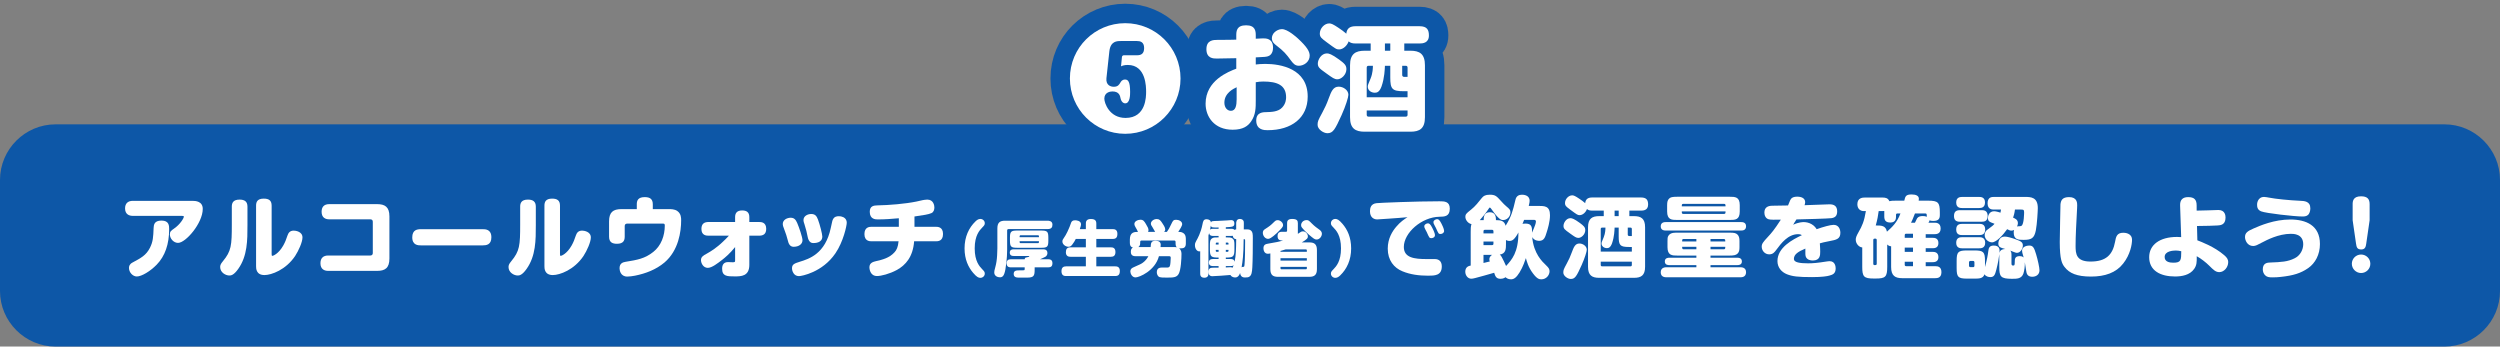 <?xml version="1.0" encoding="utf-8"?>
<!-- Generator: Adobe Illustrator 16.0.0, SVG Export Plug-In . SVG Version: 6.00 Build 0)  -->
<!DOCTYPE svg PUBLIC "-//W3C//DTD SVG 1.1//EN" "http://www.w3.org/Graphics/SVG/1.1/DTD/svg11.dtd">
<svg version="1.1" id="レイヤー_1" xmlns="http://www.w3.org/2000/svg" xmlns:xlink="http://www.w3.org/1999/xlink" x="0px"
	 y="0px" width="900px" height="124.762px" viewBox="0 0 900 124.762" enable-background="new 0 0 900 124.762"
	 xml:space="preserve">
<rect x="0" y="0" width="900" height="124.762" fill="#808080" stroke="none"/>
<g>
	<g>
		<g>
			<path fill="#0D57A7" d="M20,124.762c-11,0-20-9-20-20v-40c0-11,9-20,20-20h860c11,0,20,9,20,20v40c0,11-9,20-20,20H20z"/>
		</g>
		<g>
			<g>
				<path fill="#FFFFFF" d="M47.808,77.712c-1.216,0-2.784-0.48-2.784-2.688c0-1.792,1.024-2.72,2.784-2.72h21.503
					c1.056,0,3.68,0.128,3.68,2.912c0,5.088-6.112,12.223-8.896,12.223c-1.568,0-2.944-1.535-2.944-3.039
					c0-1.057,0.448-1.376,1.504-2.112c2.208-1.504,3.52-3.744,3.52-4.256c0-0.319-0.191-0.319-0.8-0.319H47.808z M60.895,82.479
					c0,5.407-1.472,9.727-4.512,12.831c-2.271,2.336-5.407,4.224-7.136,4.224c-1.407,0-2.815-1.44-2.815-3.072
					c0-0.576,0.16-1.344,1.216-1.92c3.104-1.664,4.96-2.624,6.336-5.344c1.12-2.239,1.184-3.871,1.312-7.039
					c0.064-1.12,0.128-2.752,2.848-2.752C60.895,79.407,60.895,81.327,60.895,82.479z"/>
				<path fill="#FFFFFF" d="M89.087,81.039c0,5.439,0,11.104-3.327,15.775c-1.633,2.304-2.624,2.367-3.2,2.367
					c-1.344,0-3.296-1.088-3.296-3.039c0-0.544,0.096-1.057,0.992-2.112c3.008-3.647,3.199-5.6,3.199-13.247v-6.399
					c0-1.216,0.385-2.528,2.784-2.528c1.76,0,2.848,0.641,2.848,2.528V81.039z M92.19,74.031c0-1.279,0.416-2.527,2.752-2.527
					c1.792,0,2.848,0.608,2.848,2.527v17.407c0,0.384,0,0.672,0.288,0.672c0.225,0,2.176-0.704,3.872-3.68
					c0.736-1.312,1.023-2.112,1.536-3.615c0.319-0.896,0.8-1.792,2.271-1.792c0.576,0,3.136,0.288,3.136,2.464
					c0,1.632-1.376,4.735-2.655,6.688c-3.328,4.959-8.512,6.847-11.04,6.847c-3.008,0-3.008-2.432-3.008-3.167V74.031z"/>
				<path fill="#FFFFFF" d="M133.343,91.982c0.544,0,0.864-0.352,0.864-0.864V79.823c0-0.544-0.32-0.864-0.864-0.864h-14.815
					c-1.344,0-2.751-0.575-2.751-2.72c0-1.823,0.959-2.752,2.751-2.752h17.215c2.752,0,4.448,0.929,4.448,4.416V93.07
					c0,3.456-1.601,4.447-4.448,4.447h-17.599c-1.344,0-2.783-0.575-2.783-2.751c0-1.792,0.96-2.784,2.783-2.784H133.343z"/>
				<path fill="#FFFFFF" d="M151.519,88.335c-0.896,0-3.104,0-3.104-2.88c0-2.72,1.792-2.944,3.104-2.944h22.271
					c0.896,0,3.104,0,3.104,2.912c0,2.752-1.889,2.912-3.104,2.912H151.519z"/>
				<path fill="#FFFFFF" d="M192.895,81.039c0,5.439,0,11.104-3.327,15.775c-1.633,2.304-2.624,2.367-3.2,2.367
					c-1.344,0-3.296-1.088-3.296-3.039c0-0.544,0.096-1.057,0.992-2.112c3.008-3.647,3.199-5.6,3.199-13.247v-6.399
					c0-1.216,0.385-2.528,2.784-2.528c1.76,0,2.848,0.641,2.848,2.528V81.039z M195.998,74.031c0-1.279,0.416-2.527,2.752-2.527
					c1.792,0,2.848,0.608,2.848,2.527v17.407c0,0.384,0,0.672,0.288,0.672c0.225,0,2.176-0.704,3.872-3.68
					c0.736-1.312,1.023-2.112,1.536-3.615c0.319-0.896,0.8-1.792,2.271-1.792c0.576,0,3.136,0.288,3.136,2.464
					c0,1.632-1.376,4.735-2.655,6.688c-3.328,4.959-8.512,6.847-11.04,6.847c-3.008,0-3.008-2.432-3.008-3.167V74.031z"/>
				<path fill="#FFFFFF" d="M240.83,75.279c0.704,0,1.984,0,2.944,0.641c1.439,0.991,1.439,2.527,1.439,3.424
					c0,3.968-0.896,10.814-6.016,15.166c-3.008,2.528-6.751,3.968-10.623,4.736c-0.864,0.16-1.92,0.319-2.752,0.319
					c-2.495,0-2.783-2.335-2.783-3.007c0-1.792,1.216-2.145,2.144-2.305c4.319-0.703,6.943-1.151,9.983-3.552
					c2.848-2.239,4.159-5.855,4.159-9.535c0-0.672-0.288-0.672-0.863-0.672h-12.672c-0.575,0-0.896,0.32-0.896,0.896v3.808
					c0,1.439-0.544,2.56-2.784,2.56c-1.632,0-2.848-0.512-2.848-2.56v-5.504c0-3.296,1.44-4.416,4.448-4.416h5.535v-1.728
					c0-1.216,0.32-2.592,2.848-2.592c1.92,0,2.912,0.704,2.912,2.592v1.728H240.83z"/>
				<path fill="#FFFFFF" d="M264.64,78.159c0-1.407,0.64-2.399,2.527-2.399c1.536,0,2.592,0.576,2.592,2.399v1.76h3.488
					c0.8,0,2.592,0.064,2.592,2.464c0,2.017-1.217,2.464-2.592,2.464h-3.488v10.495c0,4.16-3.008,4.16-5.279,4.16
					c-2.624,0-4.512,0-4.512-2.752c0-1.248,0.448-2.399,2.144-2.399c0.256,0,1.408,0.063,1.632,0.063
					c0.769,0,0.896-0.096,0.896-0.607v-4.864c-1.889,2.368-3.712,3.872-4.672,4.608c-1.536,1.184-3.68,2.879-5.151,2.879
					c-1.664,0-2.464-1.695-2.464-2.815c0-1.151,0.928-1.664,1.855-2.176c4.191-2.24,7.039-5.344,8.191-6.592h-7.296
					c-0.8,0-2.592-0.063-2.592-2.432c0-2.08,1.28-2.496,2.592-2.496h9.536V78.159z"/>
				<path fill="#FFFFFF" d="M283.648,86.671c-0.479-1.824-0.576-2.112-1.567-4.8c-0.129-0.32-0.288-0.704-0.288-1.216
					c0-1.568,1.632-2.271,2.848-2.271c1.279,0,1.823,0.703,2.336,1.855c0.735,1.696,1.92,5.216,1.92,6.239
					c0,1.376-1.28,2.368-3.2,2.368C284.192,88.847,283.809,87.343,283.648,86.671z M304.831,80.176
					c0,1.056-1.216,6.847-4.096,11.039c-4.64,6.815-12.159,8.191-13.119,8.191c-1.952,0-2.496-1.984-2.496-2.816
					c0-1.472,0.928-1.76,2.816-2.367c3.327-1.024,9.183-2.849,11.135-12.128c0.576-2.655,0.576-2.72,0.832-3.199
					c0.512-0.96,1.439-1.056,1.983-1.056c0.32,0,0.641,0,0.992,0.096C303.903,78.159,304.831,78.863,304.831,80.176z M290.752,85.23
					c-0.32-1.6-0.544-2.592-1.12-4.415c-0.288-0.832-0.384-1.152-0.384-1.568c0-1.535,1.568-2.208,2.784-2.208
					c1.504,0,1.983,0.832,2.432,1.984c0.672,1.76,1.567,5.248,1.567,6.111c0,2.368-2.655,2.368-3.327,2.368
					C291.232,87.503,290.848,85.743,290.752,85.23z"/>
				<path fill="#FFFFFF" d="M329.214,81.647h7.712c0.608,0,2.56,0,2.56,2.592c0,2.624-1.888,2.624-2.56,2.624h-7.84
					c-0.416,5.535-2.976,8.543-6.239,10.335c-2.655,1.439-5.695,2.176-7.104,2.176c-2.655,0-2.752-2.88-2.752-3.136
					c0-1.632,1.344-1.984,2.432-2.24c2.24-0.512,4.769-1.12,6.624-3.199c0.736-0.8,1.248-1.856,1.439-3.936h-9.727
					c-0.608,0-2.561,0-2.561-2.592c0-2.593,1.889-2.624,2.561-2.624h9.823v-3.072c-2.496,0.225-4.992,0.416-7.52,0.416
					c-0.832,0-2.944,0-2.944-2.752c0-2.111,1.44-2.271,2.816-2.304c4.063-0.063,9.951-0.544,13.982-1.376
					c0.384-0.096,1.952-0.447,2.272-0.512c0.256-0.032,1.056-0.192,1.632-0.192c2.271,0,2.56,2.176,2.56,2.816
					c0,0.8-0.224,1.664-1.056,2.048c-1.057,0.479-2.784,0.735-6.112,1.216V81.647z"/>
				<path fill="#FFFFFF" d="M351.18,79.695c0.396-0.374,0.968-0.88,1.737-0.88c0.858,0,1.606,0.66,1.606,1.519
					c0,0.616-0.22,0.857-0.902,1.562c-0.968,1.013-2.728,2.816-2.728,7.525s1.76,6.513,2.728,7.525
					c0.683,0.704,0.902,0.946,0.902,1.563c0,0.857-0.748,1.518-1.606,1.518c-0.638,0-1.298-0.286-2.574-1.782
					c-1.716-2.002-3.103-4.818-3.103-8.823C347.24,85.219,348.803,81.984,351.18,79.695z"/>
				<path fill="#FFFFFF" d="M377.14,79.453c0.418,0,1.738,0.045,1.738,1.408c0,0.946-0.353,1.606-1.738,1.606h-14.06
					c-0.33,0-0.507,0.198-0.507,0.506v6.976c0,0.154,0,3.608-0.638,7.085c-0.44,2.354-1.034,2.794-1.98,2.794
					c-0.726,0-2.024-0.396-2.024-1.738c0-0.483,0.044-0.638,0.418-2.068c0.286-1.033,0.528-2.42,0.616-4.114
					c0.044-0.813,0.088-1.87,0.088-2.464v-7.239c0-2.156,1.013-2.751,2.751-2.751H377.14z M372.475,97.056
					c0,2.223-0.286,2.883-2.706,2.883h-2.816c-0.814,0-2.024,0-2.024-1.32c0-1.298,1.034-1.298,2.377-1.298
					c0.462,0,1.231,0,1.363-0.044c0.221-0.066,0.221-0.286,0.221-0.572v-0.462h-4.995c-0.374,0-1.496,0-1.496-1.387
					c0-1.188,0.572-1.518,1.496-1.518h4.995c0-0.572,0.439-0.66,0.616-0.66c0.065,0,0.682-0.176,0.792-0.198
					c0.132-0.044,0.242-0.066,0.242-0.176c0-0.132-0.11-0.154-0.177-0.154h-5.435c-0.374,0-1.408,0-1.408-1.188
					c0-1.1,0.836-1.21,1.408-1.21H375.6c1.276,0,1.474,0.814,1.474,1.387c0,0.483-0.286,1.056-0.77,1.319
					c-0.374,0.221-1.299,0.616-1.914,0.881h2.992c0.374,0,1.496,0,1.496,1.386c0,1.188-0.572,1.519-1.496,1.519h-4.907V97.056z
					 M377.403,86.604c0,2.223-0.352,2.597-2.596,2.597h-8.604c-2.223,0-2.618-0.353-2.618-2.597v-1.012
					c0-2.223,0.374-2.597,2.618-2.597h8.604c2.222,0,2.596,0.374,2.596,2.597V86.604z M374.016,85.395v-0.374
					c0-0.198-0.11-0.33-0.33-0.33h-6.271c-0.22,0-0.352,0.132-0.352,0.33v0.374H374.016z M374.016,86.824h-6.953v0.374
					c0,0.198,0.109,0.33,0.352,0.33h6.271c0.22,0,0.33-0.132,0.33-0.33V86.824z"/>
				<path fill="#FFFFFF" d="M390.91,82.49v-2.003c0-0.439,0-1.649,1.761-1.649c1.584,0,2.002,0.615,2.002,1.649v2.003h5.94
					c0.419,0,1.65,0,1.65,1.672c0,1.408-0.594,1.849-1.65,1.849h-5.94v3.036h5.259c0.506,0,1.628,0.044,1.628,1.672
					c0,1.453-0.813,1.717-1.628,1.717h-5.259v3.454h6.821c0.483,0,1.65,0.044,1.65,1.629c0,1.275-0.463,1.848-1.65,1.848h-17.713
					c-0.462,0-1.65,0-1.65-1.716c0-1.475,0.814-1.761,1.65-1.761h7.129v-3.454h-5.545c-0.483,0-1.65-0.066-1.65-1.606
					c0-1.188,0.44-1.782,1.65-1.782h5.545v-3.036h-3.63c-0.286,0.594-0.704,1.342-1.32,2.112c-0.374,0.462-0.704,0.704-1.343,0.704
					c-1.012,0-2.156-0.858-2.156-1.893c0-0.506,0.088-0.66,1.145-2.244c0.22-0.33,1.122-2.112,1.43-2.992
					c0.616-1.738,0.66-1.87,0.99-2.112c0.265-0.221,0.66-0.286,1.013-0.286c0.22,0,2.134,0.044,2.134,1.452
					c0,0.33-0.065,0.55-0.439,1.738H390.91z"/>
				<path fill="#FFFFFF" d="M408.883,92.237c-0.639,0-1.782-0.088-1.782-1.54c0-1.078,0.352-1.364,0.77-1.584
					c-0.968-0.198-1.122-0.99-1.122-1.717V86.23c0-2.641,1.563-2.75,2.927-2.75c-0.44-0.902-0.484-1.013-0.771-1.475
					c-0.22-0.374-0.527-0.88-0.527-1.386c0-0.99,1.298-1.519,2.2-1.519c1.012,0,1.386,0.594,1.958,1.563
					c0.638,1.056,0.924,1.584,0.924,2.2c0,0.308-0.088,0.462-0.176,0.616h2.574c-0.198-0.353-0.704-1.276-0.924-1.606
					c-0.396-0.594-0.616-0.924-0.616-1.387c0-0.77,0.924-1.628,2.112-1.628c0.968,0,1.342,0.484,1.958,1.408
					c0.353,0.506,1.101,1.628,1.101,2.288c0,0.484-0.242,0.748-0.396,0.925h0.99c0.616-0.858,0.902-1.364,1.606-2.86
					c0.572-1.232,0.792-1.497,1.716-1.497c0.946,0,2.179,0.507,2.179,1.585c0,0.638-0.902,2.002-1.408,2.772
					c0.594,0,1.122,0,1.761,0.396c0.968,0.595,0.968,1.673,0.968,2.354v1.431c0,1.408-0.683,1.76-1.849,1.76
					c-0.286,0-0.439-0.021-0.572-0.044c0.44,0.353,0.858,1.034,0.858,1.958c0,1.738-0.198,5.897-1.034,7.306
					c-0.748,1.276-1.914,1.298-4.356,1.298c-1.475,0-2.046-0.044-2.42-0.154c-0.771-0.22-1.078-1.1-1.078-1.782
					c0-1.694,1.342-1.694,2.178-1.694c0.286,0,1.54,0.044,1.782,0c0.727-0.088,0.836-0.571,0.946-1.672
					c0.066-0.528,0.11-1.65,0.11-1.805c0-0.506-0.221-0.594-0.616-0.594h-3.631c-1.408,5.303-7.129,7.635-8.427,7.635
					c-1.299,0-1.87-1.43-1.87-2.178c0-0.814,0.506-1.188,1.231-1.496c2.377-1.057,2.641-1.166,3.278-1.629
					c0.837-0.615,1.519-1.408,1.98-2.332H408.883z M414.229,88.937c0.11-1.518,0.154-2.244,1.826-2.244
					c1.21,0,1.805,0.506,1.805,1.431c0,0.264-0.044,0.572-0.066,0.813h4.444c0.639,0,0.99,0,1.431,0.089
					c-0.198-0.198-0.462-0.463-0.462-1.364v-0.572c0-0.309-0.177-0.506-0.507-0.506h-11.728c-0.33,0-0.506,0.197-0.506,0.506v0.308
					c0,0.528-0.044,1.122-0.638,1.54H414.229z"/>
				<path fill="#FFFFFF" d="M448.529,82.578c0.924,0,1.364,0,1.87,0.462c0.55,0.484,0.616,1.232,0.616,2.641
					c0,2.662-0.022,8.185-0.176,10.518c-0.11,1.738-0.221,2.992-1.232,3.498c-0.154,0.088-0.418,0.198-1.364,0.198
					c-0.484,0-1.628-0.022-1.805-1.606c-0.396,1.122-0.99,1.606-1.76,1.606c-0.683,0-1.452-0.33-1.738-0.902
					c-0.858,0.11-5.831,0.44-6.513,0.44c-1.057,0-1.364-0.748-1.364-1.563c0-1.298,0.748-1.496,1.518-1.496
					c1.145,0,1.276,0,2.112-0.022V95.78h-2.046c-0.353,0-1.452,0-1.452-1.255c0-1.21,0.968-1.275,1.452-1.275h2.046v-0.528
					c-2.552,0-3.124-0.22-3.124-2.839v-1.584c0-1.32,0.044-2.068,0.88-2.553c0.462-0.285,1.013-0.285,2.244-0.285v-0.528h-1.98
					c-0.352,0-1.275,0-1.43-1.013c-0.044,0.133-0.198,0.704-0.242,0.836v13.708c0,0.353,0,1.519-1.474,1.519
					c-1.497,0-1.497-1.145-1.497-1.519v-8.009c-0.088,0.022-0.176,0.044-0.308,0.044c-0.88,0-1.584-0.99-1.584-2.222
					c0-0.66,0.153-0.99,0.483-1.585c0.418-0.726,1.629-2.816,2.245-5.984c0.197-1.034,0.352-1.782,1.452-1.782
					c0.813,0,1.496,0.374,1.584,1.166c0.242-0.528,0.308-0.506,2.486-0.572c1.034-0.021,2.376-0.088,3.389-0.176
					c1.056-0.11,1.232-0.11,1.386-0.11c0.286,0,1.166,0,1.166,1.232c0,1.166-0.594,1.21-3.08,1.342v0.551h1.958
					c0.727,0,0.925,0.153,1.145,0.396c0.198-0.109,0.396-0.154,0.638-0.176v-2.179c0-0.418,0.044-1.584,1.343-1.584
					c0.66,0,1.298,0.33,1.386,1.057c0.044,0.264,0.022,0.506,0,2.706H448.529z M438.693,81.896
					c-2.068,0.044-2.596,0.066-2.794-0.659c-0.066,0.352-0.11,0.659-0.286,1.474c0.176-0.176,0.352-0.352,1.1-0.352h1.98V81.896z
					 M438.693,88.035v-0.704h-0.66c-0.241,0-0.352,0.132-0.352,0.352v0.353H438.693z M438.693,89.949h-1.012v0.352
					c0,0.221,0.132,0.353,0.352,0.353h0.66V89.949z M443.028,93.25c0.352,0,1.254,0,1.431,0.989
					c0.506-2.464,0.527-4.643,0.571-8.141c-0.682-0.066-1.122-0.374-1.231-1.21c-0.133,0.021-0.286,0.044-0.551,0.044h-1.958v0.528
					c1.21,0,1.761,0,2.244,0.285c0.814,0.484,0.858,1.232,0.858,2.553v1.584c0,2.597-0.55,2.839-3.103,2.839v0.528H443.028z
					 M441.29,88.035h0.968v-0.353c0-0.242-0.109-0.352-0.352-0.352h-0.616V88.035z M441.29,89.949v0.704h0.616
					c0.242,0,0.352-0.132,0.352-0.353v-0.352H441.29z M441.29,96.286c0.308-0.022,1.364-0.088,1.606-0.088
					c0.308,0,0.572,0.044,0.813,0.198c0.198-0.375,0.286-0.639,0.396-0.946c-0.22,0.197-0.374,0.33-1.078,0.33h-1.738V96.286z
					 M447.473,96.066c0.221,0,0.33,0,0.418-0.11c0.221-0.286,0.286-3.851,0.309-4.444c0.021-1.606,0.044-3.234,0.044-4.841
					c0-0.572-0.088-0.572-0.528-0.572c-0.021,5.654-0.396,8.163-0.748,10.144C447.099,96.154,447.187,96.088,447.473,96.066z"/>
				<path fill="#FFFFFF" d="M461.903,81.06c0,0.353-0.088,0.683-1.1,1.717c-0.836,0.88-1.451,1.452-2.398,2.222
					c-0.572,0.463-1.297,0.99-1.893,0.99c-1.055,0-1.891-1.078-1.891-2.178c0-0.418,0.131-0.902,0.637-1.232
					c1.893-1.232,2.068-1.342,3.543-2.795c0.242-0.22,0.527-0.527,1.145-0.527c0.879,0,1.717,0.66,1.914,1.452
					C461.881,80.817,461.903,80.95,461.903,81.06z M471.342,87.265c1.738,0,2.752,0.594,2.752,2.729v6.909
					c0,2.156-1.014,2.75-2.752,2.75h-11.287c-1.738,0-2.729-0.616-2.729-2.75v-5.677c-0.219,0.044-0.594,0.132-0.879,0.132
					c-1.408,0-1.607-1.475-1.607-1.98c0-1.298,0.836-1.519,1.607-1.65c3.102-0.55,3.959-0.682,5.455-1.166
					c-0.945,0-1.979,0-1.979-1.584c0-1.54,1.1-1.54,1.76-1.54h1.209c0.354,0,0.463-0.089,0.463-0.528v-2.53
					c0-0.506,0-1.563,1.783-1.563c1.803,0,2.09,0.616,2.09,1.563v3.807c0.131-0.11,0.791-0.528,0.924-0.616
					c0.197-0.132,0.461-0.286,0.924-0.286c1.012,0,1.76,1.012,1.76,1.782c0,0.638-0.242,1.056-2.199,2.2H471.342z M462.872,89.773
					c-1.1,0.33-1.563,0.483-1.893,0.571v0.309h9.484v-0.528c0-0.242-0.133-0.352-0.352-0.352H462.872z M470.463,92.941h-9.484v0.88
					h9.484V92.941z M470.463,96.066h-9.484v0.527c0,0.221,0.111,0.353,0.354,0.353h8.779c0.219,0,0.352-0.132,0.352-0.353V96.066z
					 M470.397,79.233c0.594,0,0.857,0.176,1.848,1.21c0.99,1.013,2.002,1.717,2.861,2.333c0.727,0.506,0.77,1.144,0.77,1.386
					c0,1.013-0.879,2.068-1.893,2.068c-0.682,0-1.012-0.264-2.859-1.826c-0.463-0.374-1.783-1.65-2.398-2.442
					c-0.287-0.352-0.33-0.66-0.33-0.924C468.395,80.268,469.055,79.233,470.397,79.233z"/>
				<path fill="#FFFFFF" d="M482.473,99.146c-0.396,0.374-0.969,0.88-1.76,0.88c-0.836,0-1.584-0.66-1.584-1.518
					c0-0.616,0.219-0.858,0.902-1.563c0.967-1.013,2.729-2.816,2.729-7.525s-1.762-6.513-2.729-7.525
					c-0.684-0.704-0.902-0.945-0.902-1.562c0-0.858,0.748-1.519,1.584-1.519c0.66,0,1.32,0.286,2.596,1.782
					c1.717,2.002,3.104,4.818,3.104,8.823C486.413,93.624,484.85,96.858,482.473,99.146z"/>
				<path fill="#FFFFFF" d="M499.721,78.735c-0.609,0.032-3.393,0.256-3.936,0.256c-1.281,0-2.592-0.8-2.592-2.911
					c0-1.185,0.287-2.721,2.398-2.944c1.023-0.128,14.271-0.672,22.59-0.672c1.762,0,3.744,0,3.744,2.656
					c0,2.848-1.92,2.879-3.711,2.911c-6.4,0.096-12.832,5.76-12.832,10.88c0,3.903,3.809,4.352,8.191,4.352h2.945
					c1.406,0,2.527,0.735,2.527,2.655c0,3.328-2.625,3.328-4.961,3.328c-3.166,0-6.334-0.384-9.246-1.6
					c-2.977-1.217-5.248-3.937-5.248-8.128c0-3.712,1.729-6.336,3.039-7.871c1.504-1.792,2.881-2.688,4.064-3.456
					C505.223,78.319,502.344,78.575,499.721,78.735z M512.84,81.999c-0.033-0.096-0.098-0.32-0.098-0.544
					c0-0.64,0.801-1.056,1.313-1.056s0.928,0.352,1.568,1.632c0.096,0.16,0.959,1.824,0.959,2.624c0,0.863-0.928,1.088-1.311,1.088
					c-0.672,0-0.77-0.192-1.633-2.176C513.512,83.312,512.903,82.255,512.84,81.999z M516.135,80.495
					c-0.031-0.096-0.096-0.319-0.096-0.544c0-0.64,0.832-1.056,1.344-1.056c0.543,0,0.928,0.416,1.568,1.664
					c0.191,0.384,0.928,1.823,0.928,2.592c0,0.735-0.768,1.088-1.313,1.088c-0.672,0-0.736-0.16-1.631-2.176
					C516.807,81.808,516.2,80.72,516.135,80.495z"/>
				<path fill="#FFFFFF" d="M529.45,83.439c0-0.929,0-2.017,0.287-2.752c-1.344-0.288-2.207-1.601-2.207-2.624
					c0-0.832,0.256-1.216,2.047-2.592c1.473-1.152,2.721-2.752,3.871-4.191c0.576-0.736,1.281-1.185,2.85-1.185
					c2.016,0,2.432,0.48,4.096,2.304c0.703,0.769,1.246,1.376,1.855,1.856c1.184,0.992,1.504,1.312,1.504,2.176
					c0,1.728-1.377,2.784-2.625,2.784c-0.734,0-1.631-0.225-4.256-4c-0.223-0.288-0.352-0.48-0.543-0.48
					c-0.16,0-0.191,0.064-0.48,0.513c-0.992,1.535-2.592,3.455-3.135,3.999h1.408c0-0.863,0-2.848,2.207-2.848
					s2.207,1.984,2.207,2.848c1.602,0,3.008,0.16,3.488,2.017c2.145-3.488,2.561-5.248,3.553-9.408
					c0.318-1.375,1.311-1.76,2.336-1.76c0.512,0,2.75,0.097,2.75,2.208c0,0.384-0.063,0.769-0.318,1.824h3.424
					c2.271,0,4.223,0,4.223,3.359c0,2.304-0.799,4.928-1.215,6.208c-0.514,1.695-0.93,3.008-2.656,3.008
					c-0.289,0-1.76,0-2.527-1.344c0.512,5.919,3.582,8.799,4.99,10.143c1.025,0.96,1.248,1.44,1.248,2.176
					c0,1.313-1.119,2.88-2.943,2.88c-0.703,0-1.504-0.096-3.008-2.111c-1.695-2.208-2.271-4.416-2.561-5.536
					c-0.287,0.832-1.023,3.136-2.271,5.151c-1.152,1.856-2.016,2.496-3.104,2.496s-1.729-0.544-1.951-0.768
					c-0.256,0.191-0.801,0.576-1.824,0.576c-1.535,0-1.889-0.929-2.271-2.176c-1.281,0.352-2.912,0.831-3.584,1.023
					c-3.232,0.896-4,1.12-4.672,1.12c-1.248,0-2.145-1.216-2.145-2.528c0-1.76,1.313-2.079,1.953-2.207V83.439z M534.057,84.015
					h3.584v-0.768c0-0.384-0.225-0.512-0.512-0.512h-2.561c-0.32,0-0.512,0.16-0.512,0.512V84.015z M537.641,86.959h-3.584v1.279
					h3.072c0.318,0,0.512-0.128,0.512-0.512V86.959z M534.057,94.67c1.055-0.256,1.471-0.352,2.271-0.544
					c-0.096-0.224-0.16-0.447-0.16-0.768c0-0.992,0.736-1.44,0.992-1.6h-3.104V94.67z M542.153,87.599c0,2.016,0,3.68-2.24,4.063
					c0.256,0.16,0.416,0.353,0.703,0.864c0.48,0.832,1.088,2.176,1.568,3.231c2.08-2.271,4.447-4.863,4.447-12.063
					c-1.408,2.623-2.271,3.039-3.168,3.039c-0.256,0-0.672,0-1.311-0.319V87.599z M551.528,83.759
					c0.096-0.256,0.639-1.472,0.736-1.728c0.127-0.288,0.672-1.632,0.672-2.271c0-0.416-0.256-0.608-0.641-0.608h-3.615
					c-0.16,0.384-0.225,0.608-0.576,1.439c0.225-0.031,0.447-0.096,1.055-0.096c1.377,0,2.369,0.384,2.369,2.368V83.759z"/>
				<path fill="#FFFFFF" d="M564.042,94.862c0.832-1.6,1.184-2.271,1.791-3.968c0.705-1.888,1.217-3.231,2.752-3.231
					c1.281,0,2.656,0.96,2.656,2.239c0,0.608-0.703,2.976-1.855,5.536c-1.793,3.936-2.336,4.991-3.904,4.991
					c-1.088,0-2.688-1.088-2.688-2.271C562.793,97.198,562.92,96.942,564.042,94.862z M565.129,83.983
					c-1.824-1.313-2.271-1.632-2.271-2.688c0-0.991,0.928-2.752,2.496-2.752c0.543,0,1.279,0.192,3.359,1.696
					c1.408,1.056,1.982,1.536,1.982,2.624c0,1.536-1.406,2.783-2.463,2.783C567.432,85.646,566.954,85.295,565.129,83.983z
					 M573.225,75.823c-0.896,0-1.439-0.159-1.92-0.575c-0.352,1.056-1.439,2.207-2.625,2.207c-0.734,0-0.928-0.159-3.359-1.951
					c-1.471-1.088-1.92-1.44-1.92-2.4c0-1.407,1.248-2.783,2.592-2.783c0.545,0,1.057,0.224,2.496,1.184
					c0.736,0.48,1.664,1.152,2.176,1.632c0.16-1.536,1.088-2.048,2.561-2.048h17.535c2.111,0,2.559,1.056,2.559,2.56
					c0,2.08-1.76,2.176-2.559,2.176h-4.193v1.984h1.697c2.496,0,3.967,0.864,3.967,4v14.238c0,3.104-1.439,3.968-3.967,3.968
					h-12.576c-2.527,0-4-0.863-4-3.968V81.808c0-3.104,1.473-4,4-4h1.664v-1.984H573.225z M581.256,81.936
					c-0.033,0.832-0.096,3.295-0.928,5.663c-0.545,1.472-1.184,1.728-1.824,1.728c-1.057,0-1.951-0.672-1.951-1.663
					c0-0.416,0.096-0.608,0.799-2.304c0.576-1.408,0.607-2.88,0.607-3.424h-1.184c-0.352,0-0.512,0.191-0.512,0.512v8.127h11.199
					v-1.663h-0.992c-3.23,0-3.744-0.576-3.744-3.776v-3.199H581.256z M587.463,94.19h-11.199v1.184c0,0.32,0.16,0.512,0.512,0.512
					h10.176c0.352,0,0.512-0.191,0.512-0.512V94.19z M581.256,77.808h1.471v-1.984h-1.471V77.808z M585.991,84.367
					c0,0.191,0,0.607,0.545,0.607h0.928v-2.527c0-0.32-0.16-0.512-0.512-0.512h-0.961V84.367z"/>
				<path fill="#FFFFFF" d="M599.688,82.991c-0.416,0-1.824,0-1.824-1.504c0-1.536,1.408-1.536,1.824-1.536h27.07
					c0.447,0,1.824,0,1.824,1.504c0,1.536-1.344,1.536-1.824,1.536H599.688z M615.784,92.782h9.662c0.354,0,1.633,0,1.633,1.344
					c0,1.313-1.279,1.313-1.633,1.313h-9.662v0.768h10.688c0.512,0,2.111,0.032,2.111,1.792c0,1.824-1.6,1.824-2.111,1.824h-26.494
					c-0.48,0-2.113,0-2.113-1.792s1.633-1.824,2.113-1.824h10.719v-0.768h-9.76c-0.352,0-1.6,0-1.6-1.313
					c0-1.279,1.152-1.344,1.6-1.344h9.76v-0.768h-6.719c-2.018,0-3.68-0.032-3.68-3.04v-2.144c0-0.832,0.031-1.344,0.191-1.696
					c0.447-0.928,1.311-1.376,2.814-1.376h19.359c1.633,0,2.271,0.128,2.848,0.704c0.48,0.48,0.705,1.152,0.705,2.271v2.24
					c0,0.992-0.098,1.76-0.705,2.336c-0.576,0.544-1.344,0.704-2.975,0.704h-6.752V92.782z M626.311,76.111
					c0,3.04-1.633,3.072-3.68,3.072h-18.783c-2.016,0-3.68-0.032-3.68-3.072v-2.239c0-1.216,0.191-1.856,0.703-2.368
					c0.514-0.512,1.152-0.672,2.977-0.672h18.783c2.016,0,3.68,0.032,3.68,3.04V76.111z M621.19,74.288c0-0.288,0-0.513-0.063-0.672
					c-0.064-0.16-0.193-0.225-0.449-0.225h-14.719c-0.512,0-0.512,0.32-0.512,0.896H621.19z M605.448,76.111
					c0,0.288,0,0.513,0.064,0.672c0.064,0.128,0.191,0.225,0.447,0.225h14.719c0.512,0,0.512-0.32,0.512-0.896H605.448z
					 M606.055,86.031c-0.479,0-0.479,0.319-0.479,0.896h5.119v-0.896H606.055z M605.577,88.847c0,0.256,0,0.479,0.063,0.64
					c0.064,0.16,0.193,0.256,0.416,0.256h4.641v-0.896H605.577z M621.094,86.927c0-0.288,0-0.512-0.063-0.64
					c-0.064-0.16-0.193-0.256-0.449-0.256h-4.799v0.896H621.094z M620.583,89.742c0.512,0,0.512-0.319,0.512-0.896h-5.311v0.896
					H620.583z"/>
				<path fill="#FFFFFF" d="M644.456,72.112c0.32-0.704,0.896-1.313,2.561-1.313c1.6,0,2.848,0.608,2.848,2.016
					c0,0.416-0.16,0.832-0.225,1.057c3.328-0.097,5.377-0.16,8.064-0.288c0.416-0.032,0.832-0.032,0.959-0.032
					c1.568,0,2.721,0.608,2.721,2.528c0,1.632-0.736,2.271-2.113,2.463c-0.863,0.129-9.791,0.416-12.543,0.448
					c-0.607,0.928-0.703,1.056-1.184,1.92c1.92-0.928,3.457-0.96,3.809-0.96c0.768,0,1.887,0.192,2.848,0.769
					c1.055,0.607,1.6,1.472,1.791,1.791c2.432-0.863,4.992-1.567,6.111-1.567c1.857,0,2.432,1.664,2.432,2.88
					c0,2.239-1.566,2.527-3.775,2.943c-1.791,0.32-3.07,0.672-3.615,0.832c0.096,1.28,0.129,2.464,0.129,3.008
					c0,1.184,0,3.168-2.656,3.168c-0.865,0-1.953-0.224-2.465-1.216c-0.256-0.48-0.256-1.376-0.223-3.072
					c-2.561,1.088-4.129,2.048-4.129,3.744c0,1.248,2.176,1.567,5.121,1.567c1.662,0,3.326-0.128,6.719-0.672
					c0.576-0.096,1.023-0.096,1.057-0.096c1.92,0,2.143,1.92,2.143,2.56c0,1.984-1.152,2.304-2.271,2.624
					c-0.736,0.224-2.656,0.544-6.207,0.544c-5.184,0-7.072-0.256-9.057-1.023c-1.982-0.801-3.424-2.464-3.424-4.736
					c0-4.896,5.408-7.743,8.801-9.343c-0.545-0.353-1.121-0.353-1.344-0.353c-3.68,0-6.145,3.328-7.84,5.6
					c-0.641,0.864-1.217,1.664-2.592,1.664c-1.568,0-2.688-1.344-2.688-2.752c0-1.023,0.416-1.6,2.238-3.552
					c1.248-1.344,2.273-2.495,4.641-6.176c-2.24,0.032-3.744,0.032-4.32-0.128c-1.184-0.287-1.6-1.472-1.6-2.399
					c0-1.983,1.344-2.464,2.816-2.496c2.496-0.032,3.936-0.032,5.695-0.096C643.817,73.68,644.329,72.368,644.456,72.112z"/>
				<path fill="#FFFFFF" d="M680.807,88.654c-0.574,0-1.023-0.256-1.406-0.64v8.063c0,3.584-0.641,4.191-4.129,4.191h-0.736
					c-3.551,0-4.127-0.672-4.127-4.191V89.07c-1.057-0.031-2.336-1.248-2.336-2.783c0-0.672,0.16-1.216,1.023-2.752
					c1.248-2.144,2.016-3.84,2.625-7.552h-0.832c-0.928,0-2.24-0.607-2.24-2.464c0-2.399,2.08-2.399,2.592-2.399h6.559
					c0.896,0,1.889,0.128,2.369,1.312c0.672-0.16,1.055-0.191,2.367-0.191h3.008c0.352-1.536,0.545-2.24,2.625-2.24
					c1.566,0,2.623,0.48,2.623,1.536c0,0.288-0.031,0.448-0.064,0.704h3.424c3.553,0,4.191,0.64,4.191,4.191v0.928
					c0,1.313-0.383,2.176-2.398,2.176c-0.32,0-0.865-0.032-1.313-0.224c-0.064,0.288-0.064,0.384-0.385,0.864h2.209
					c0.512,0,2.176,0,2.176,2.079c0,2.048-1.664,2.048-2.176,2.048h-3.201v1.313h2.465c0.576,0,2.111,0,2.111,1.888
					c0,1.855-1.535,1.855-2.111,1.855h-2.465v1.313h2.465c0.512,0,2.111,0,2.111,1.888c0,1.823-1.6,1.823-2.111,1.823h-2.465v1.44
					h3.424c1.088,0,2.24,0.288,2.24,2.176c0,2.08-1.504,2.144-2.24,2.144h-11.902c-2.496,0-3.969-0.863-3.969-3.999V88.654z
					 M675.624,86.415c0-0.288-0.127-0.512-0.512-0.512c-0.416,0-0.734,0-0.734,0.512v8.511c0,0.32,0.127,0.513,0.479,0.513
					c0.449,0,0.768,0,0.768-0.513V86.415z M683.047,76.848c-0.32,0-0.479,0.191-0.479,0.512v0.608c0,0.512,0,2.144-2.018,2.144
					c-1.727,0-2.207-0.832-2.207-2.176v-1.984c-0.225,0.032-0.287,0.032-0.545,0.032h-1.471c-0.191,1.568-0.48,3.136-1.057,5.184
					c2.113,0,3.584,0.032,4.031,2.24c1.889-1.664,3.682-3.36,4.865-6.56H683.047z M688.68,85.615v-1.473h-2.496
					c-0.32,0-0.48,0.192-0.48,0.513v0.96H688.68z M688.68,89.135h-2.977v1.536h2.977V89.135z M688.68,95.822v-1.6h-2.977v1.119
					c0,0.288,0.16,0.48,0.48,0.48H688.68z M689.383,76.848c-0.641,1.76-1.119,2.72-1.408,3.328h1.408
					c0.096-0.192,0.576-1.217,0.703-1.44c0.16-0.288,0.576-0.96,2.113-0.96c0.479,0,0.992,0.064,1.471,0.256
					c-0.031-0.128-0.031-0.672-0.063-0.8c0-0.096-0.064-0.384-0.449-0.384H689.383z"/>
				<path fill="#FFFFFF" d="M705.577,79.823c-0.543,0-2.143,0-2.143-1.983c0-1.568,0.672-2.176,2.143-2.176h7.84
					c0.607,0,2.145,0,2.145,2.079c0,1.888-1.217,2.08-2.145,2.08H705.577z M706.377,74.896c-0.576,0-2.145,0-2.145-1.983
					c0-1.856,1.313-2.017,2.145-2.017h6.078c0.576,0,2.145,0,2.145,1.984c0,1.855-1.313,2.016-2.145,2.016H706.377z M706.377,84.623
					c-0.641,0-2.145,0-2.145-1.984c0-1.855,1.217-2.048,2.145-2.048h6.176c0.607,0,2.111,0,2.111,2.017
					c0,1.823-1.217,2.016-2.111,2.016H706.377z M706.377,89.391c-0.545,0-2.145,0-2.145-1.983c0-1.889,1.344-2.017,2.145-2.017
					h6.176c0.543,0,2.111,0.032,2.111,1.984c0,2.016-1.535,2.016-2.24,2.016H706.377z M724.135,94.67c0,0.576,0,0.929,0.576,0.929
					s0.576-0.257,0.607-1.408c0-0.896,0.033-1.984,1.76-1.984c0.93,0,1.248,0.32,1.441,0.513c-0.48-1.664-0.576-1.984-0.576-2.433
					c0-1.823,2.336-1.888,2.623-1.888c1.279,0,1.729,0.736,2.432,3.136c0.609,2.017,1.217,4.8,1.217,5.76
					c0,1.632-1.313,2.336-2.561,2.336c-1.184,0-1.92-0.479-2.143-1.664c-0.098-0.544-0.48-3.04-0.576-3.552
					c0.063,1.28-0.16,3.072-0.512,4.063c-0.674,1.889-2.305,1.889-4.129,1.889c-4.096,0-4.543-0.832-4.543-4.224v-4.64
					c-0.096,0.96-0.48,3.327-1.057,5.535c-0.48,1.92-0.832,2.72-2.176,2.72c-0.736,0-1.695-0.288-2.111-1.023
					c-0.449,1.567-2.016,1.567-3.584,1.567h-2.688c-3.232,0-3.744-0.576-3.744-3.808v-2.56c0-3.232,0.512-3.776,3.775-3.776h2.625
					c3.23,0,3.807,0.544,3.807,3.776v2.208c0.768-2.88,1.023-4.32,1.184-5.696c0.129-0.96,0.256-2.048,1.953-2.048
					c2.08,0,2.111,1.344,2.111,1.888c0,0.288-0.031,0.416-0.031,0.736c0.158-0.768,0.734-1.344,2.111-1.376
					c-1.855-0.512-2.527-0.704-2.527-2.016c0-0.448,0.256-2.464,2.271-2.464c0.928,0,2.432,0.416,4.158,1.056
					c1.824,0.672,2.4,1.056,2.4,2.176c0,1.248-0.992,2.624-2.08,2.624c-0.416,0-0.576-0.063-2.463-0.8
					c0.256,0.288,0.447,0.576,0.447,1.567V94.67z M710.793,94.446c0-0.288-0.16-0.512-0.48-0.512h-0.961
					c-0.318,0-0.512,0.224-0.512,0.512v1.216c0,0.288,0.193,0.512,0.512,0.512h0.961c0.32,0,0.48-0.191,0.48-0.512V94.446z
					 M717.799,75.439c-0.639,0-2.271,0-2.271-2.271c0-2.272,1.6-2.272,2.271-2.272h11.264c2.016,0,4.545,0.064,4.545,4
					c0,0.96-0.258,5.728-0.705,8.031c-0.576,2.88-1.6,3.424-4.416,3.424c-1.791,0-3.551,0-3.551-2.624
					c0-0.479,0.064-0.735,0.127-0.959c-0.191,0.096-0.479,0.256-1.023,0.256c-0.416,0-0.768-0.16-1.473-0.513
					c-1.471,2.112-3.902,4.736-5.439,4.736c-1.184,0-2.654-1.024-2.654-2.656c0-0.896,0.479-1.504,0.799-1.76
					c2.016-1.472,2.24-1.664,2.752-2.271c-1.855-0.672-2.367-0.896-2.367-2.112c0-0.64,0.383-2.399,2.24-2.399
					c0.703,0,2.111,0.447,2.271,0.512c0.096-0.416,0.127-0.672,0.191-1.12H717.799z M725.383,75.439
					c-0.16,1.313-0.447,2.336-0.672,2.912c0.705,0.288,1.729,0.735,1.729,1.952c0,0.575-0.225,1.056-0.32,1.247
					c0.127-0.063,0.287-0.096,0.543-0.096c0.514,0,0.77,0,1.057-0.16c0.961-0.512,0.961-4.8,0.961-4.991
					c0-0.864-0.449-0.864-1.088-0.864H725.383z"/>
				<path fill="#FFFFFF" d="M747.786,73.872c0,0.031,0,0.479-0.031,1.056c-0.32,6.207-0.545,9.951-0.545,13.599
					c0,2.88,0.256,5.632,5.375,5.632c5.664,0,7.969-2.496,8.832-7.071c0.32-1.792,0.607-3.296,2.943-3.296
					c0.416,0,3.168,0.032,3.168,2.56c0,1.568-0.607,5.28-3.168,8.512c-2.592,3.328-6.559,4.703-11.615,4.703
					c-5.023,0-7.807-1.184-9.535-3.487c-0.863-1.12-1.695-2.56-1.695-8.991c0-2.144,0.256-13.279,0.256-13.535
					c0.16-1.439,0.672-2.592,3.104-2.592C747.786,70.96,747.786,73.104,747.786,73.872z"/>
				<path fill="#FFFFFF" d="M791.049,86.511c1.471,0.576,6.143,2.304,9.695,5.376c0.863,0.768,1.408,1.376,1.408,2.495
					c0,1.824-1.473,3.584-3.201,3.584c-1.311,0-2.111-0.8-3.646-2.336c-1.152-1.151-2.977-2.592-4.48-3.392
					c0.031,2.144,0,3.231-0.928,4.576c-1.568,2.239-4.48,2.72-6.879,2.72c-5.281,0-9.313-2.112-9.313-6.943
					c0-4.416,3.744-7.296,10.016-7.296c0.672,0,1.057,0.032,1.504,0.064l-0.385-11.392c-0.063-1.92,0.832-3.008,2.881-3.008
					c2.176,0,3.072,0.864,3.072,3.008v1.855c0.928,0,1.791-0.031,3.967-0.096c0.607-0.032,3.328-0.128,3.871-0.128
					c2.465,0,2.561,2.112,2.561,2.752c0,2.688-1.951,2.752-2.879,2.815c-1.473,0.064-4.096,0.192-7.393,0.192L791.049,86.511z
					 M783.336,90.19c-0.99,0-4.063,0.16-4.063,2.336c0,1.76,1.824,2.048,3.135,2.048c2.816,0,2.816-0.96,2.848-4.128
					C784.489,90.286,784.073,90.19,783.336,90.19z"/>
				<path fill="#FFFFFF" d="M830.985,96.494c-2.721,1.888-5.408,2.72-10.016,3.2c-0.863,0.096-1.664,0.159-2.881,0.159
					c-1.215,0-1.982-0.096-2.654-0.768c-0.514-0.512-0.832-1.28-0.832-2.144c0-2.304,1.727-2.4,2.623-2.433
					c4.064-0.159,6.303-0.256,8.863-1.535c2.08-1.024,3.072-3.2,3.072-5.023c0-3.776-3.52-3.776-4.447-3.776
					c-4.48,0-8.736,2.272-10.271,3.072c-1.76,0.928-2.432,1.312-3.297,1.312c-2.143,0-2.943-2.111-2.943-3.199
					c0-1.473,0.832-2.145,3.072-3.104c2.336-1.023,7.391-3.231,13.246-3.231c5.568,0,10.656,2.048,10.656,8.831
					C835.176,91.662,833.481,94.734,830.985,96.494z M815.081,70.896c0.449,0,1.281,0.16,1.633,0.225
					c2.592,0.512,7.488,0.992,11.135,1.151c1.76,0.064,3.871,0.16,3.871,2.752c0,0.864-0.287,1.92-0.895,2.4
					c-0.576,0.479-1.313,0.512-1.984,0.512c-2.783,0-13.15-1.152-14.848-1.855c-1.439-0.608-1.439-1.729-1.439-2.593
					C812.553,73.392,812.682,70.896,815.081,70.896z"/>
				<path fill="#FFFFFF" d="M853.321,94.958c0,1.856-1.504,3.328-3.328,3.328s-3.328-1.504-3.328-3.328
					c0-1.855,1.504-3.327,3.328-3.327C851.786,91.631,853.321,93.07,853.321,94.958z M851.848,87.694
					c-0.16,1.024-0.32,2.112-1.791,2.112c-1.504,0-1.695-0.832-1.889-2.112l-1.215-8.415v-5.792c0-1.088,0.191-2.815,3.008-2.815
					c2.271,0,3.104,0.96,3.104,2.815v5.792L851.848,87.694z"/>
			</g>
		</g>
	</g>
	<g>
		<g>
			
				<path fill="none" stroke="#0D57A7" stroke-width="14" stroke-linecap="round" stroke-linejoin="round" stroke-miterlimit="10" d="
				M424.99,28.257c0,11.006-8.905,19.911-19.911,19.911c-10.964,0-19.912-8.863-19.912-19.911c0-11.132,8.99-19.911,19.912-19.911
				C416.043,8.346,424.99,17.167,424.99,28.257z M398.315,28.173c-0.252,2.521,1.555,3.066,2.646,3.066
				c1.513,0,1.933-0.798,2.353-1.47c0.294-0.505,0.672-1.135,1.723-1.135c1.05,0,1.806,0.714,1.806,4.453
				c0,0.966,0,4.116-1.764,4.116c-0.714,0-1.429-0.63-1.681-1.806c-0.168-0.925-0.504-2.479-2.94-2.479
				c-0.882,0-2.898,0.378-2.898,2.604c0,1.554,1.807,6.931,7.646,6.931c7.394,0,7.394-7.729,7.394-9.409
				c0-1.681,0-9.662-6.596-9.662c-1.386,0-2.101,0.336-2.437,0.504l0.336-3.402c0.042-0.336,0.336-0.588,0.673-0.588h4.746
				c1.429,0,2.563-0.504,2.563-2.604c0-2.269-1.512-2.521-2.563-2.521h-5.839c-1.344,0-3.696,0-4.116,3.696L398.315,28.173z"/>
			
				<path fill="none" stroke="#0D57A7" stroke-width="14" stroke-linecap="round" stroke-linejoin="round" stroke-miterlimit="10" d="
				M452.077,23.216c0.798-0.084,1.847-0.21,3.402-0.21c5.545,0,15.291,1.681,15.291,11.762c0,7.646-5.797,12.099-14.408,12.099
				c-1.135,0-4.117,0-4.117-3.486c0-2.982,2.437-3.024,3.865-3.024c1.471-0.042,4.033-0.084,5.461-1.639
				c1.344-1.429,1.428-3.024,1.428-3.696c0-4.327-3.107-5.672-8.191-5.672c-1.176,0-1.68,0.084-2.73,0.253v6.427
				c0,2.772,0,5.293-1.681,7.688c-1.092,1.596-2.814,2.982-6.637,2.982c-6.68,0-9.746-4.747-9.746-9.368
				c0-8.401,8.275-11.552,11.048-12.602v-3.781c-5.587,0.126-6.217,0.126-7.058,0.126c-1.134,0-3.696,0-3.696-3.36
				c0-3.318,2.521-3.36,4.033-3.36c4.242-0.042,4.578,0,6.721-0.084v-1.471c0-1.638,0.126-3.696,3.528-3.696
				c3.361,0,3.487,2.101,3.487,3.696v1.135c1.176-0.084,2.058-0.126,2.646-0.126c1.008,0,3.57,0,3.57,3.36
				c0,2.395-1.428,2.982-1.891,3.108c-0.756,0.21-1.008,0.21-4.326,0.378V23.216z M445.188,31.407
				c-1.176,0.546-4.41,2.101-4.41,5.545c0,1.807,1.05,2.94,2.352,2.94c1.723,0,2.059-1.974,2.059-4.158V31.407z M461.487,10.487
				c2.059,0,5.25,2.899,5.754,3.361c3.32,3.066,4.244,4.704,4.244,6.175c0,2.227-2.059,3.654-3.908,3.654
				c-1.428,0-2.141-0.966-2.898-1.974c-1.596-2.185-2.479-3.277-5.293-5.419c-0.629-0.505-1.512-1.177-1.512-2.521
				c0-0.715,0.336-1.597,1.008-2.185C459.469,11.034,460.436,10.487,461.487,10.487z"/>
			
				<path fill="none" stroke="#0D57A7" stroke-width="14" stroke-linecap="round" stroke-linejoin="round" stroke-miterlimit="10" d="
				M475.971,40.649c1.092-2.101,1.555-2.982,2.354-5.209c0.924-2.479,1.596-4.243,3.611-4.243c1.682,0,3.488,1.261,3.488,2.94
				c0,0.799-0.926,3.907-2.438,7.268c-2.352,5.167-3.066,6.553-5.125,6.553c-1.428,0-3.529-1.428-3.529-2.982
				C474.333,43.716,474.5,43.38,475.971,40.649z M477.401,26.366c-2.395-1.722-2.984-2.142-2.984-3.528
				c0-1.302,1.219-3.612,3.277-3.612c0.715,0,1.68,0.252,4.41,2.227c1.85,1.386,2.605,2.016,2.605,3.444
				c0,2.017-1.848,3.654-3.234,3.654C480.424,28.551,479.793,28.089,477.401,26.366z M488.028,15.654
				c-1.176,0-1.891-0.21-2.52-0.756c-0.463,1.387-1.891,2.898-3.445,2.898c-0.967,0-1.219-0.21-4.41-2.563
				c-1.934-1.428-2.521-1.89-2.521-3.15c0-1.849,1.639-3.654,3.402-3.654c0.715,0,1.387,0.294,3.277,1.554
				c0.967,0.631,2.184,1.513,2.855,2.143c0.211-2.017,1.43-2.688,3.361-2.688h23.02c2.773,0,3.361,1.387,3.361,3.36
				c0,2.73-2.311,2.856-3.361,2.856h-5.502v2.604h2.227c3.275,0,5.209,1.135,5.209,5.251v18.693c0,4.075-1.891,5.209-5.209,5.209
				h-16.51c-3.318,0-5.25-1.134-5.25-5.209V23.51c0-4.074,1.932-5.251,5.25-5.251h2.184v-2.604H488.028z M498.571,23.678
				c-0.041,1.093-0.125,4.327-1.217,7.436c-0.715,1.933-1.555,2.269-2.395,2.269c-1.387,0-2.563-0.882-2.563-2.185
				c0-0.546,0.125-0.798,1.049-3.024c0.758-1.849,0.799-3.78,0.799-4.495h-1.555c-0.461,0-0.672,0.252-0.672,0.673v10.67h14.703
				v-2.185h-1.303c-4.242,0-4.914-0.757-4.914-4.957v-4.201H498.571z M506.721,39.767h-14.703v1.555c0,0.42,0.211,0.672,0.672,0.672
				h13.359c0.461,0,0.672-0.252,0.672-0.672V39.767z M498.571,18.259h1.934v-2.604h-1.934V18.259z M504.79,26.871
				c0,0.252,0,0.798,0.713,0.798h1.219v-3.318c0-0.421-0.211-0.673-0.672-0.673h-1.26V26.871z"/>
		</g>
		<g>
			<path fill="#FFFFFF" d="M424.99,28.257c0,11.006-8.905,19.911-19.911,19.911c-10.964,0-19.912-8.863-19.912-19.911
				c0-11.132,8.99-19.911,19.912-19.911C416.043,8.346,424.99,17.167,424.99,28.257z M398.315,28.173
				c-0.252,2.521,1.555,3.066,2.646,3.066c1.513,0,1.933-0.798,2.353-1.47c0.294-0.505,0.672-1.135,1.723-1.135
				c1.05,0,1.806,0.714,1.806,4.453c0,0.966,0,4.116-1.764,4.116c-0.714,0-1.429-0.63-1.681-1.806
				c-0.168-0.925-0.504-2.479-2.94-2.479c-0.882,0-2.898,0.378-2.898,2.604c0,1.554,1.807,6.931,7.646,6.931
				c7.394,0,7.394-7.729,7.394-9.409c0-1.681,0-9.662-6.596-9.662c-1.386,0-2.101,0.336-2.437,0.504l0.336-3.402
				c0.042-0.336,0.336-0.588,0.673-0.588h4.746c1.429,0,2.563-0.504,2.563-2.604c0-2.269-1.512-2.521-2.563-2.521h-5.839
				c-1.344,0-3.696,0-4.116,3.696L398.315,28.173z"/>
			<path fill="#FFFFFF" d="M452.077,23.216c0.798-0.084,1.847-0.21,3.402-0.21c5.545,0,15.291,1.681,15.291,11.762
				c0,7.646-5.797,12.099-14.408,12.099c-1.135,0-4.117,0-4.117-3.486c0-2.982,2.437-3.024,3.865-3.024
				c1.471-0.042,4.033-0.084,5.461-1.639c1.344-1.429,1.428-3.024,1.428-3.696c0-4.327-3.107-5.672-8.191-5.672
				c-1.176,0-1.68,0.084-2.73,0.253v6.427c0,2.772,0,5.293-1.681,7.688c-1.092,1.596-2.814,2.982-6.637,2.982
				c-6.68,0-9.746-4.747-9.746-9.368c0-8.401,8.275-11.552,11.048-12.602v-3.781c-5.587,0.126-6.217,0.126-7.058,0.126
				c-1.134,0-3.696,0-3.696-3.36c0-3.318,2.521-3.36,4.033-3.36c4.242-0.042,4.578,0,6.721-0.084v-1.471
				c0-1.638,0.126-3.696,3.528-3.696c3.361,0,3.487,2.101,3.487,3.696v1.135c1.176-0.084,2.058-0.126,2.646-0.126
				c1.008,0,3.57,0,3.57,3.36c0,2.395-1.428,2.982-1.891,3.108c-0.756,0.21-1.008,0.21-4.326,0.378V23.216z M445.188,31.407
				c-1.176,0.546-4.41,2.101-4.41,5.545c0,1.807,1.05,2.94,2.352,2.94c1.723,0,2.059-1.974,2.059-4.158V31.407z M461.487,10.487
				c2.059,0,5.25,2.899,5.754,3.361c3.32,3.066,4.244,4.704,4.244,6.175c0,2.227-2.059,3.654-3.908,3.654
				c-1.428,0-2.141-0.966-2.898-1.974c-1.596-2.185-2.479-3.277-5.293-5.419c-0.629-0.505-1.512-1.177-1.512-2.521
				c0-0.715,0.336-1.597,1.008-2.185C459.469,11.034,460.436,10.487,461.487,10.487z"/>
			<path fill="#FFFFFF" d="M475.971,40.649c1.092-2.101,1.555-2.982,2.354-5.209c0.924-2.479,1.596-4.243,3.611-4.243
				c1.682,0,3.488,1.261,3.488,2.94c0,0.799-0.926,3.907-2.438,7.268c-2.352,5.167-3.066,6.553-5.125,6.553
				c-1.428,0-3.529-1.428-3.529-2.982C474.333,43.716,474.5,43.38,475.971,40.649z M477.401,26.366
				c-2.395-1.722-2.984-2.142-2.984-3.528c0-1.302,1.219-3.612,3.277-3.612c0.715,0,1.68,0.252,4.41,2.227
				c1.85,1.386,2.605,2.016,2.605,3.444c0,2.017-1.848,3.654-3.234,3.654C480.424,28.551,479.793,28.089,477.401,26.366z
				 M488.028,15.654c-1.176,0-1.891-0.21-2.52-0.756c-0.463,1.387-1.891,2.898-3.445,2.898c-0.967,0-1.219-0.21-4.41-2.563
				c-1.934-1.428-2.521-1.89-2.521-3.15c0-1.849,1.639-3.654,3.402-3.654c0.715,0,1.387,0.294,3.277,1.554
				c0.967,0.631,2.184,1.513,2.855,2.143c0.211-2.017,1.43-2.688,3.361-2.688h23.02c2.773,0,3.361,1.387,3.361,3.36
				c0,2.73-2.311,2.856-3.361,2.856h-5.502v2.604h2.227c3.275,0,5.209,1.135,5.209,5.251v18.693c0,4.075-1.891,5.209-5.209,5.209
				h-16.51c-3.318,0-5.25-1.134-5.25-5.209V23.51c0-4.074,1.932-5.251,5.25-5.251h2.184v-2.604H488.028z M498.571,23.678
				c-0.041,1.093-0.125,4.327-1.217,7.436c-0.715,1.933-1.555,2.269-2.395,2.269c-1.387,0-2.563-0.882-2.563-2.185
				c0-0.546,0.125-0.798,1.049-3.024c0.758-1.849,0.799-3.78,0.799-4.495h-1.555c-0.461,0-0.672,0.252-0.672,0.673v10.67h14.703
				v-2.185h-1.303c-4.242,0-4.914-0.757-4.914-4.957v-4.201H498.571z M506.721,39.767h-14.703v1.555c0,0.42,0.211,0.672,0.672,0.672
				h13.359c0.461,0,0.672-0.252,0.672-0.672V39.767z M498.571,18.259h1.934v-2.604h-1.934V18.259z M504.79,26.871
				c0,0.252,0,0.798,0.713,0.798h1.219v-3.318c0-0.421-0.211-0.673-0.672-0.673h-1.26V26.871z"/>
		</g>
	</g>
</g>
<g>
</g>
<g>
</g>
<g>
</g>
<g>
</g>
<g>
</g>
<g>
</g>
</svg>
